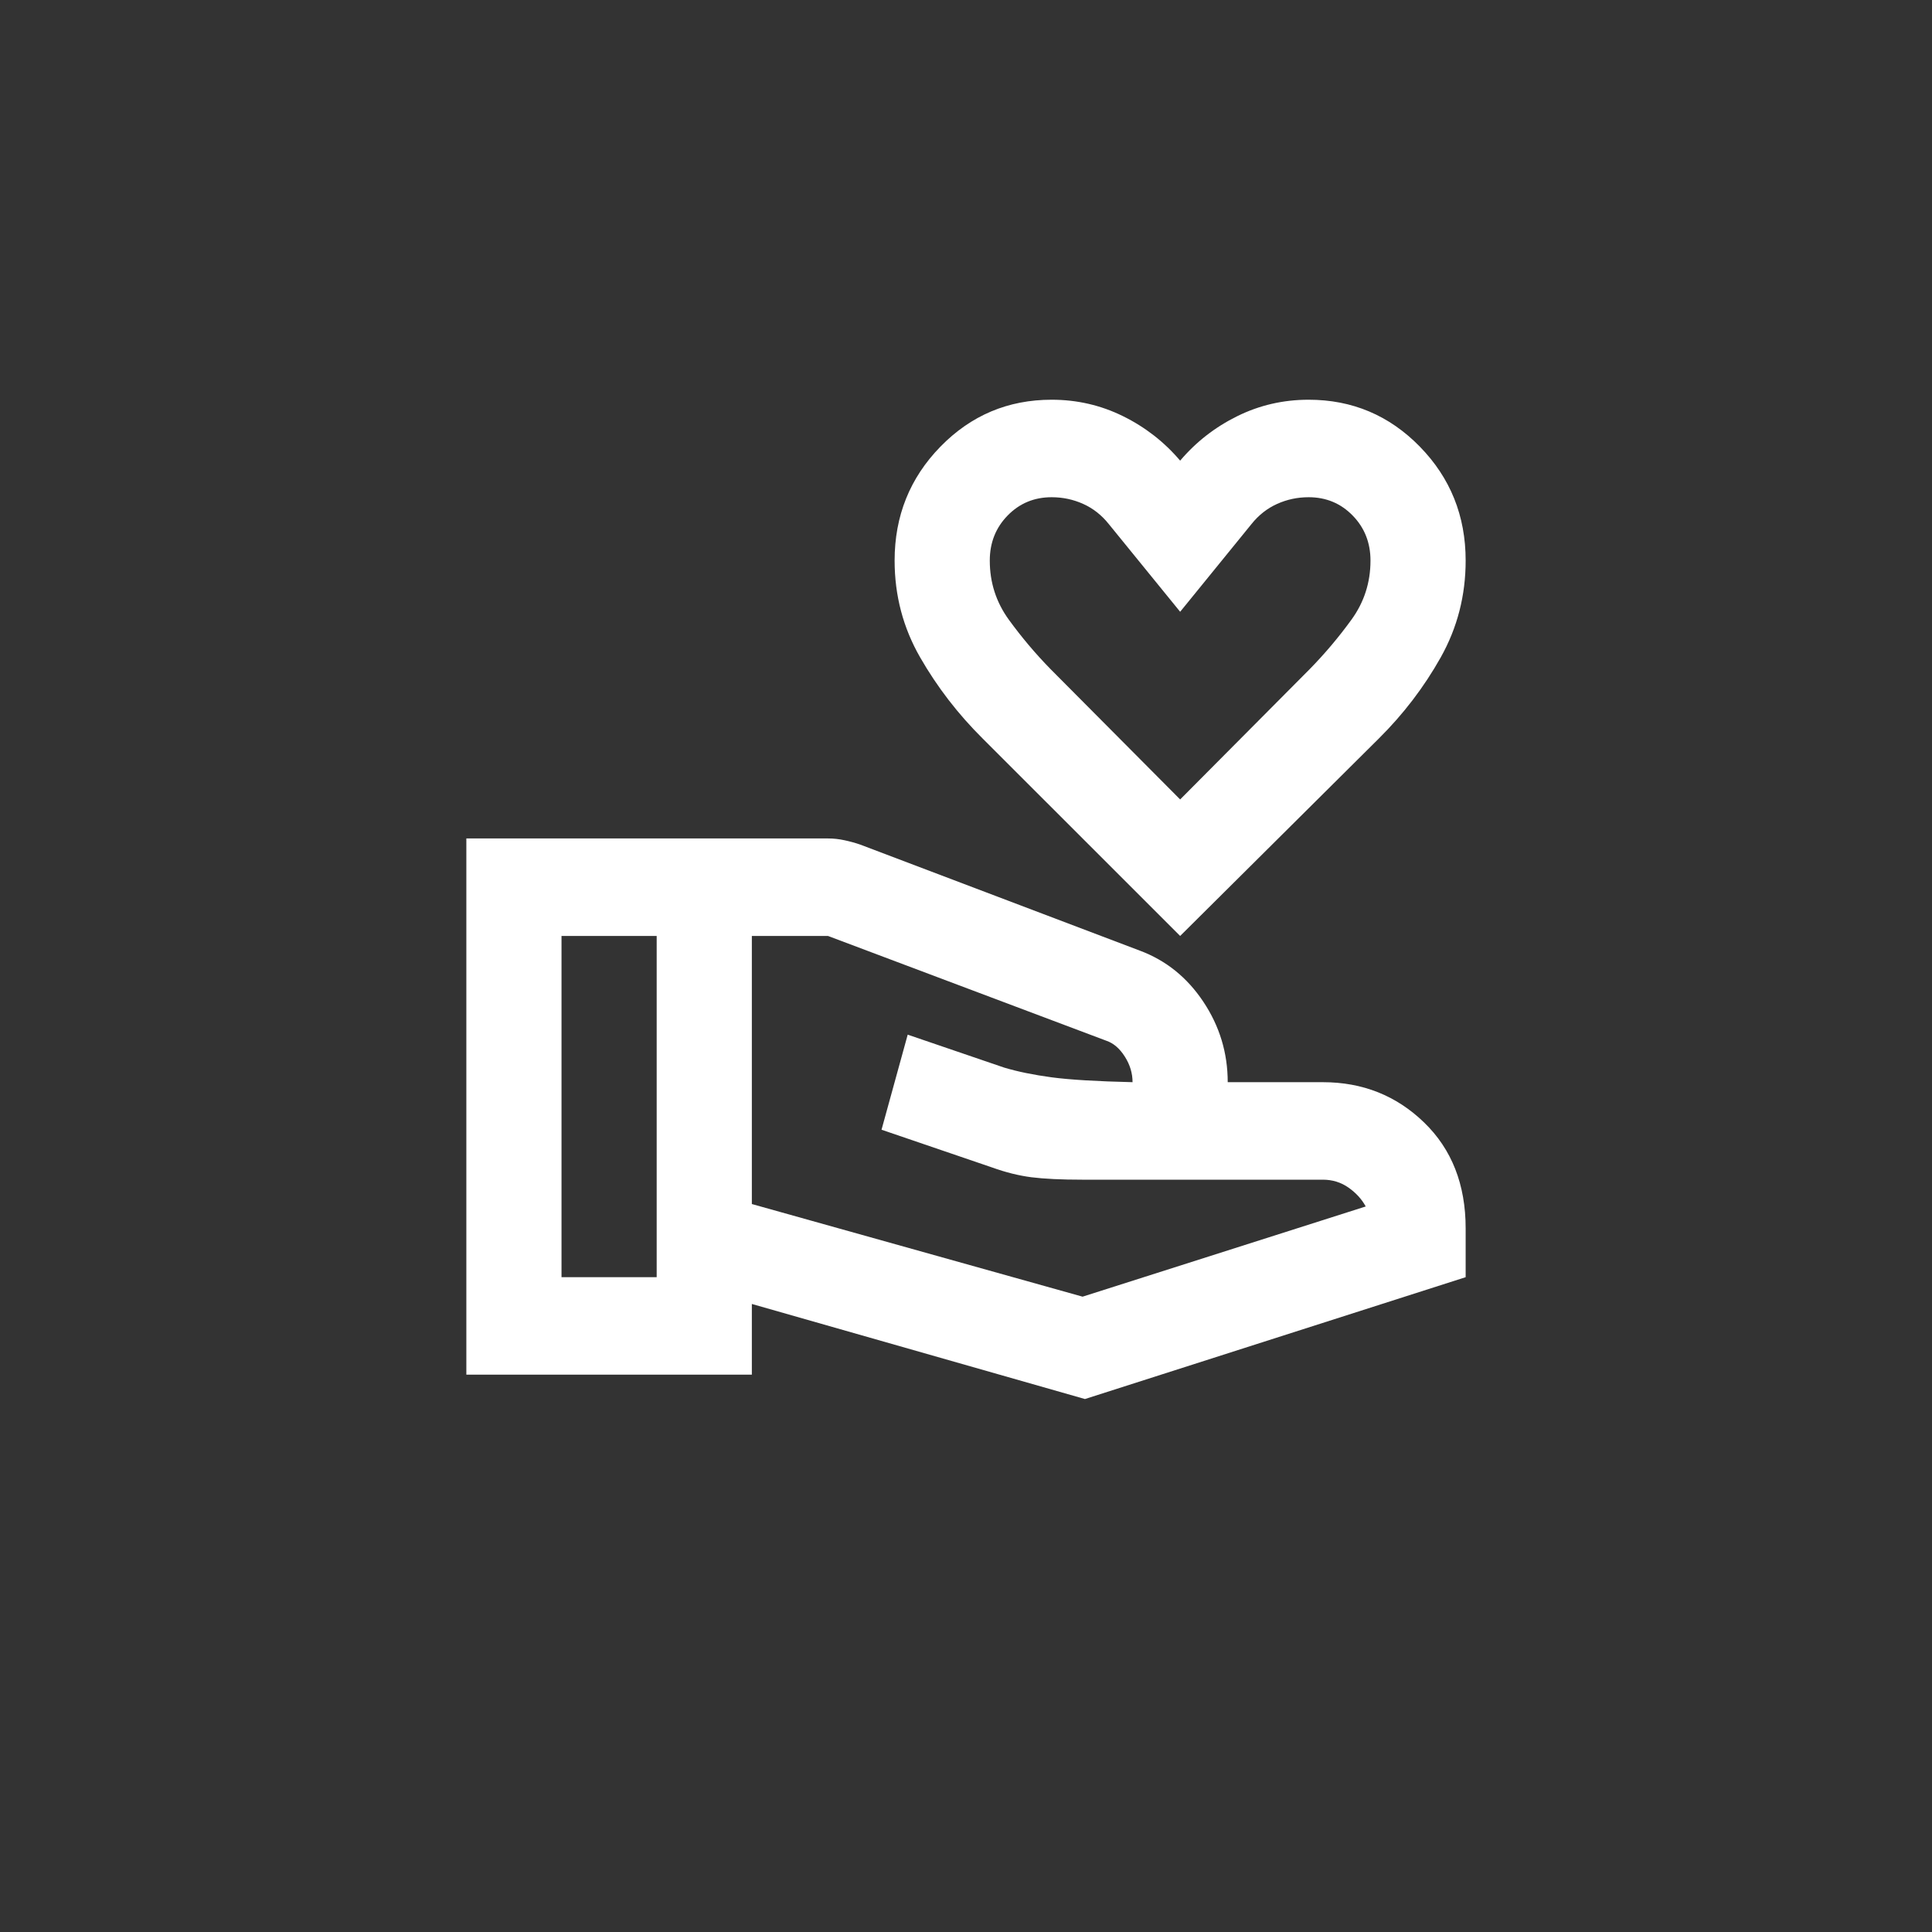 <svg width="58" height="58" viewBox="0 0 58 58" fill="none" xmlns="http://www.w3.org/2000/svg">
<rect x="0" y="0" width="58" height="58" fill="#333333" stroke="none"/>
<rect width="58" height="58" fill="transparent"/>
<path d="M35.429 28.098L29.5 22.171C28.762 21.439 28.137 20.628 27.625 19.738C27.113 18.848 26.857 17.878 26.857 16.829C26.857 15.488 27.316 14.348 28.232 13.409C29.149 12.47 30.262 12 31.571 12C32.333 12 33.048 12.165 33.714 12.494C34.381 12.823 34.952 13.268 35.429 13.829C35.905 13.268 36.476 12.823 37.143 12.494C37.809 12.165 38.524 12 39.286 12C40.595 12 41.708 12.47 42.625 13.409C43.542 14.348 44 15.488 44 16.829C44 17.878 43.75 18.848 43.25 19.738C42.75 20.628 42.131 21.439 41.393 22.171L35.429 28.098ZM35.429 24L39.321 20.085C39.774 19.622 40.191 19.128 40.571 18.604C40.952 18.079 41.143 17.488 41.143 16.829C41.143 16.293 40.964 15.841 40.607 15.476C40.25 15.11 39.809 14.927 39.286 14.927C38.952 14.927 38.637 14.994 38.339 15.128C38.042 15.262 37.786 15.463 37.571 15.732L35.429 18.366L33.286 15.732C33.071 15.463 32.816 15.262 32.518 15.128C32.22 14.994 31.905 14.927 31.571 14.927C31.048 14.927 30.607 15.11 30.25 15.476C29.893 15.841 29.714 16.293 29.714 16.829C29.714 17.488 29.905 18.079 30.286 18.604C30.667 19.128 31.083 19.622 31.536 20.085L35.429 24ZM22.571 36.146L32.5 38.927L41 36.219C40.881 36 40.708 35.811 40.482 35.652C40.256 35.494 40 35.415 39.714 35.415H32.5C31.857 35.415 31.345 35.39 30.964 35.342C30.583 35.293 30.191 35.195 29.786 35.049L26.464 33.915L27.25 31.061L30.143 32.049C30.548 32.171 31.024 32.268 31.571 32.342C32.119 32.415 32.929 32.463 34 32.488C34 32.219 33.923 31.963 33.768 31.72C33.613 31.476 33.429 31.317 33.214 31.244L24.857 28.098H22.571V36.146ZM14 41.268V25.171H24.857C25.024 25.171 25.191 25.189 25.357 25.226C25.524 25.262 25.679 25.305 25.821 25.354L34.214 28.537C35 28.829 35.637 29.341 36.125 30.073C36.613 30.805 36.857 31.61 36.857 32.488H39.714C40.905 32.488 41.917 32.89 42.75 33.695C43.583 34.5 44 35.561 44 36.878V38.342L32.571 42L22.571 39.146V41.268H14ZM16.857 38.342H19.714V28.098H16.857V38.342Z" fill="white"/>
</svg>
